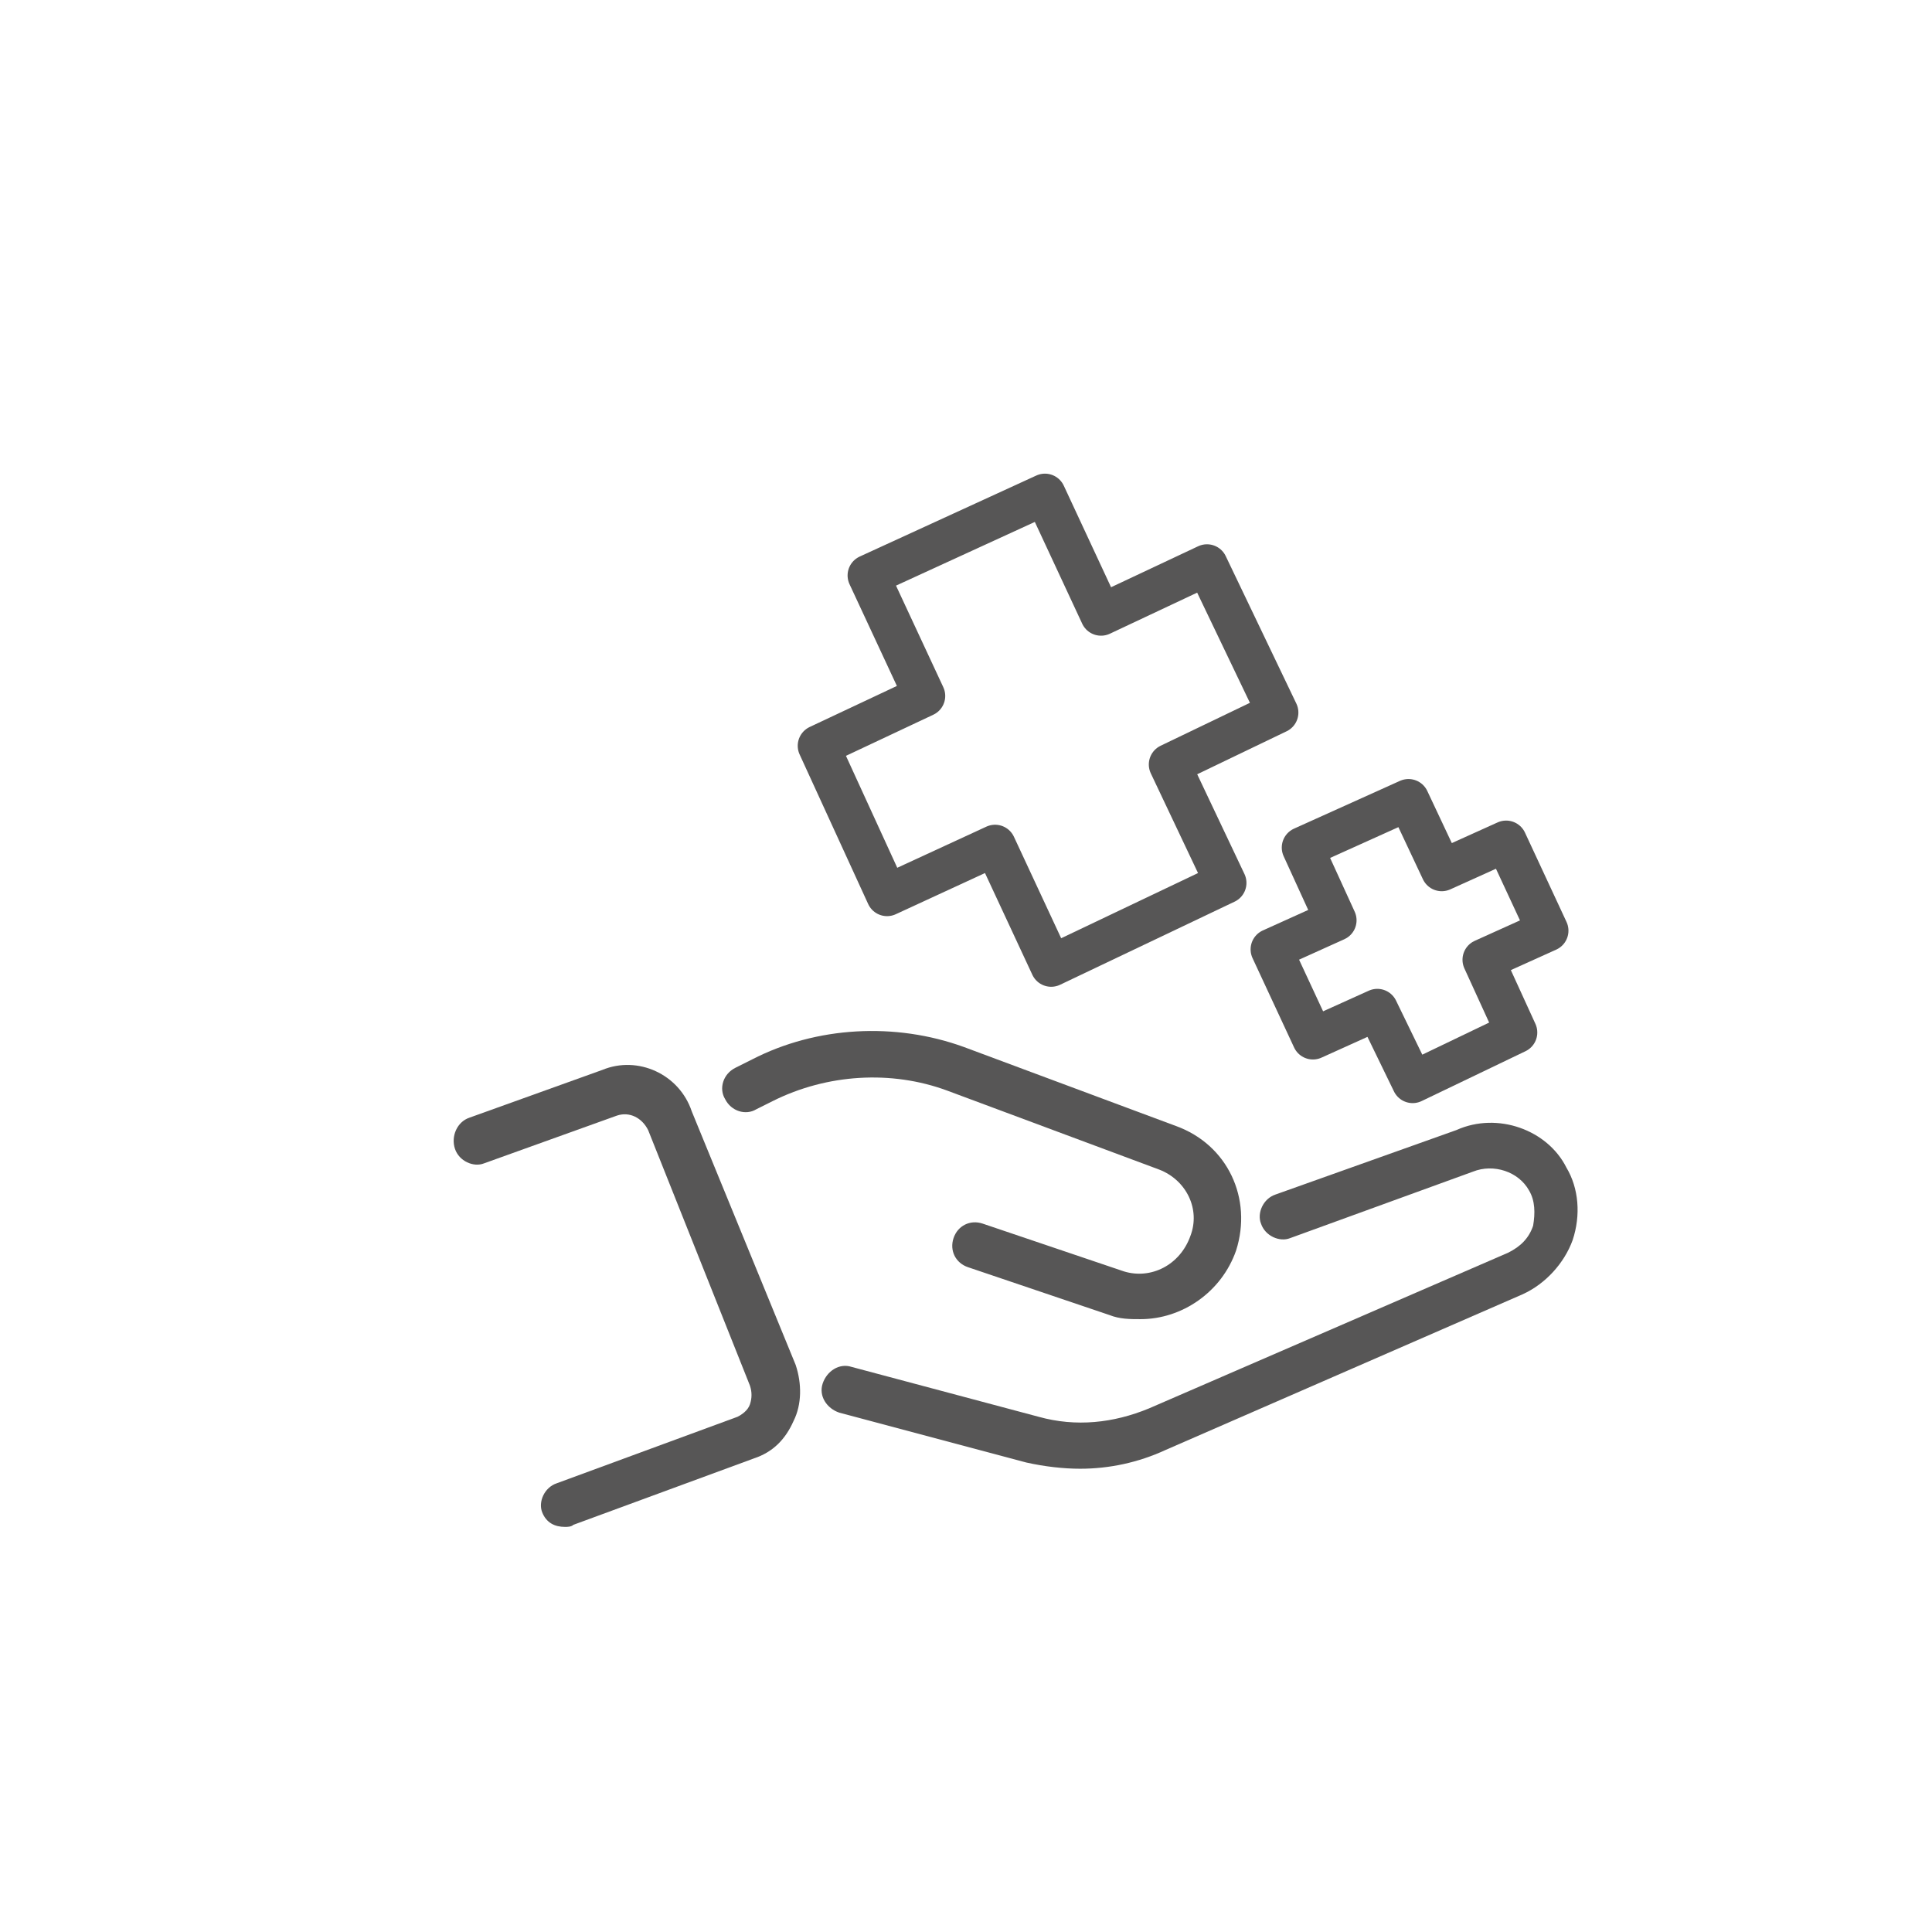 <?xml version="1.0" encoding="utf-8"?>
<!-- Generator: Adobe Illustrator 28.1.0, SVG Export Plug-In . SVG Version: 6.00 Build 0)  -->
<svg version="1.1" id="Zusatzangebote" xmlns="http://www.w3.org/2000/svg" xmlns:xlink="http://www.w3.org/1999/xlink" x="0px"
	 y="0px" viewBox="0 0 93 93" style="enable-background:new 0 0 93 93;" xml:space="preserve">
<style type="text/css">
	.st0{fill:#575656;}
	.st1{fill:none;stroke:#575656;stroke-width:2;stroke-linejoin:round;}
</style>
	<title>{navItem.title}</title>
	<path class="st0" d="M33.3,53.5c-0.6-1.8-2.6-2.7-4.3-2l-6.4,2.3c-0.6,0.2-0.9,0.9-0.7,1.5c0.2,0.6,0.9,0.9,1.4,0.7l6.4-2.3
		c0.6-0.2,1.2,0.1,1.5,0.7l4.9,12.3c0.1,0.3,0.1,0.6,0,0.9c-0.1,0.3-0.4,0.5-0.6,0.6l-8.7,3.2c-0.6,0.2-0.9,0.9-0.7,1.4
		c0.2,0.5,0.6,0.7,1.1,0.7c0.1,0,0.3,0,0.4-0.1l8.7-3.2c0.9-0.3,1.5-0.9,1.9-1.8c0.4-0.8,0.4-1.8,0.1-2.7L33.3,53.5z"/>
	<path class="st0" d="M70.1,54.4l-8.7,3.1c-0.6,0.2-0.9,0.9-0.7,1.4c0.2,0.6,0.9,0.9,1.4,0.7l8.8-3.2c1-0.4,2.2,0,2.7,0.9
		c0.3,0.5,0.3,1.1,0.2,1.7c-0.2,0.6-0.6,1-1.2,1.3l-17.3,7.5c-1.7,0.7-3.5,0.9-5.3,0.4l-9-2.4c-0.6-0.2-1.2,0.2-1.4,0.8
		c-0.2,0.6,0.2,1.2,0.8,1.4l9,2.4c0.9,0.2,1.8,0.3,2.6,0.3c1.4,0,2.8-0.3,4.1-0.9l17.2-7.5c1.1-0.5,2-1.5,2.4-2.6
		c0.4-1.2,0.3-2.5-0.3-3.5C74.5,54.4,72.1,53.5,70.1,54.4"/>
	<path class="st0" d="M54.1,61.2l-6.8-2.3c-0.6-0.2-1.2,0.1-1.4,0.7c-0.2,0.6,0.1,1.2,0.7,1.4l6.8,2.3c0.5,0.2,1,0.2,1.5,0.2
		c2,0,3.9-1.3,4.6-3.3c0.8-2.5-0.4-5.1-2.9-6l-10.2-3.8c-3.3-1.2-7.1-1-10.2,0.6l-0.8,0.4c-0.6,0.3-0.8,1-0.5,1.5
		c0.3,0.6,1,0.8,1.5,0.5l0.8-0.4c2.6-1.3,5.7-1.5,8.4-0.5l10.2,3.8c1.3,0.5,2,1.9,1.5,3.2C56.8,60.9,55.4,61.6,54.1,61.2z"/>
	<polygon class="st1" points="58.1,27.2 53,29.6 50.3,23.8 41.8,27.7 44.5,33.5 39.4,35.9 42.7,43.1 47.9,40.7 50.6,46.5 59,42.5 
		56.3,36.8 61.5,34.3 "/>
	<polygon class="st1" points="72.5,40.5 69.4,41.9 67.8,38.5 62.7,40.8 64.3,44.3 61.2,45.7 63.2,50 66.3,48.6 68,52.1 73,49.7 
		71.4,46.2 74.5,44.8 "/>
</svg>
